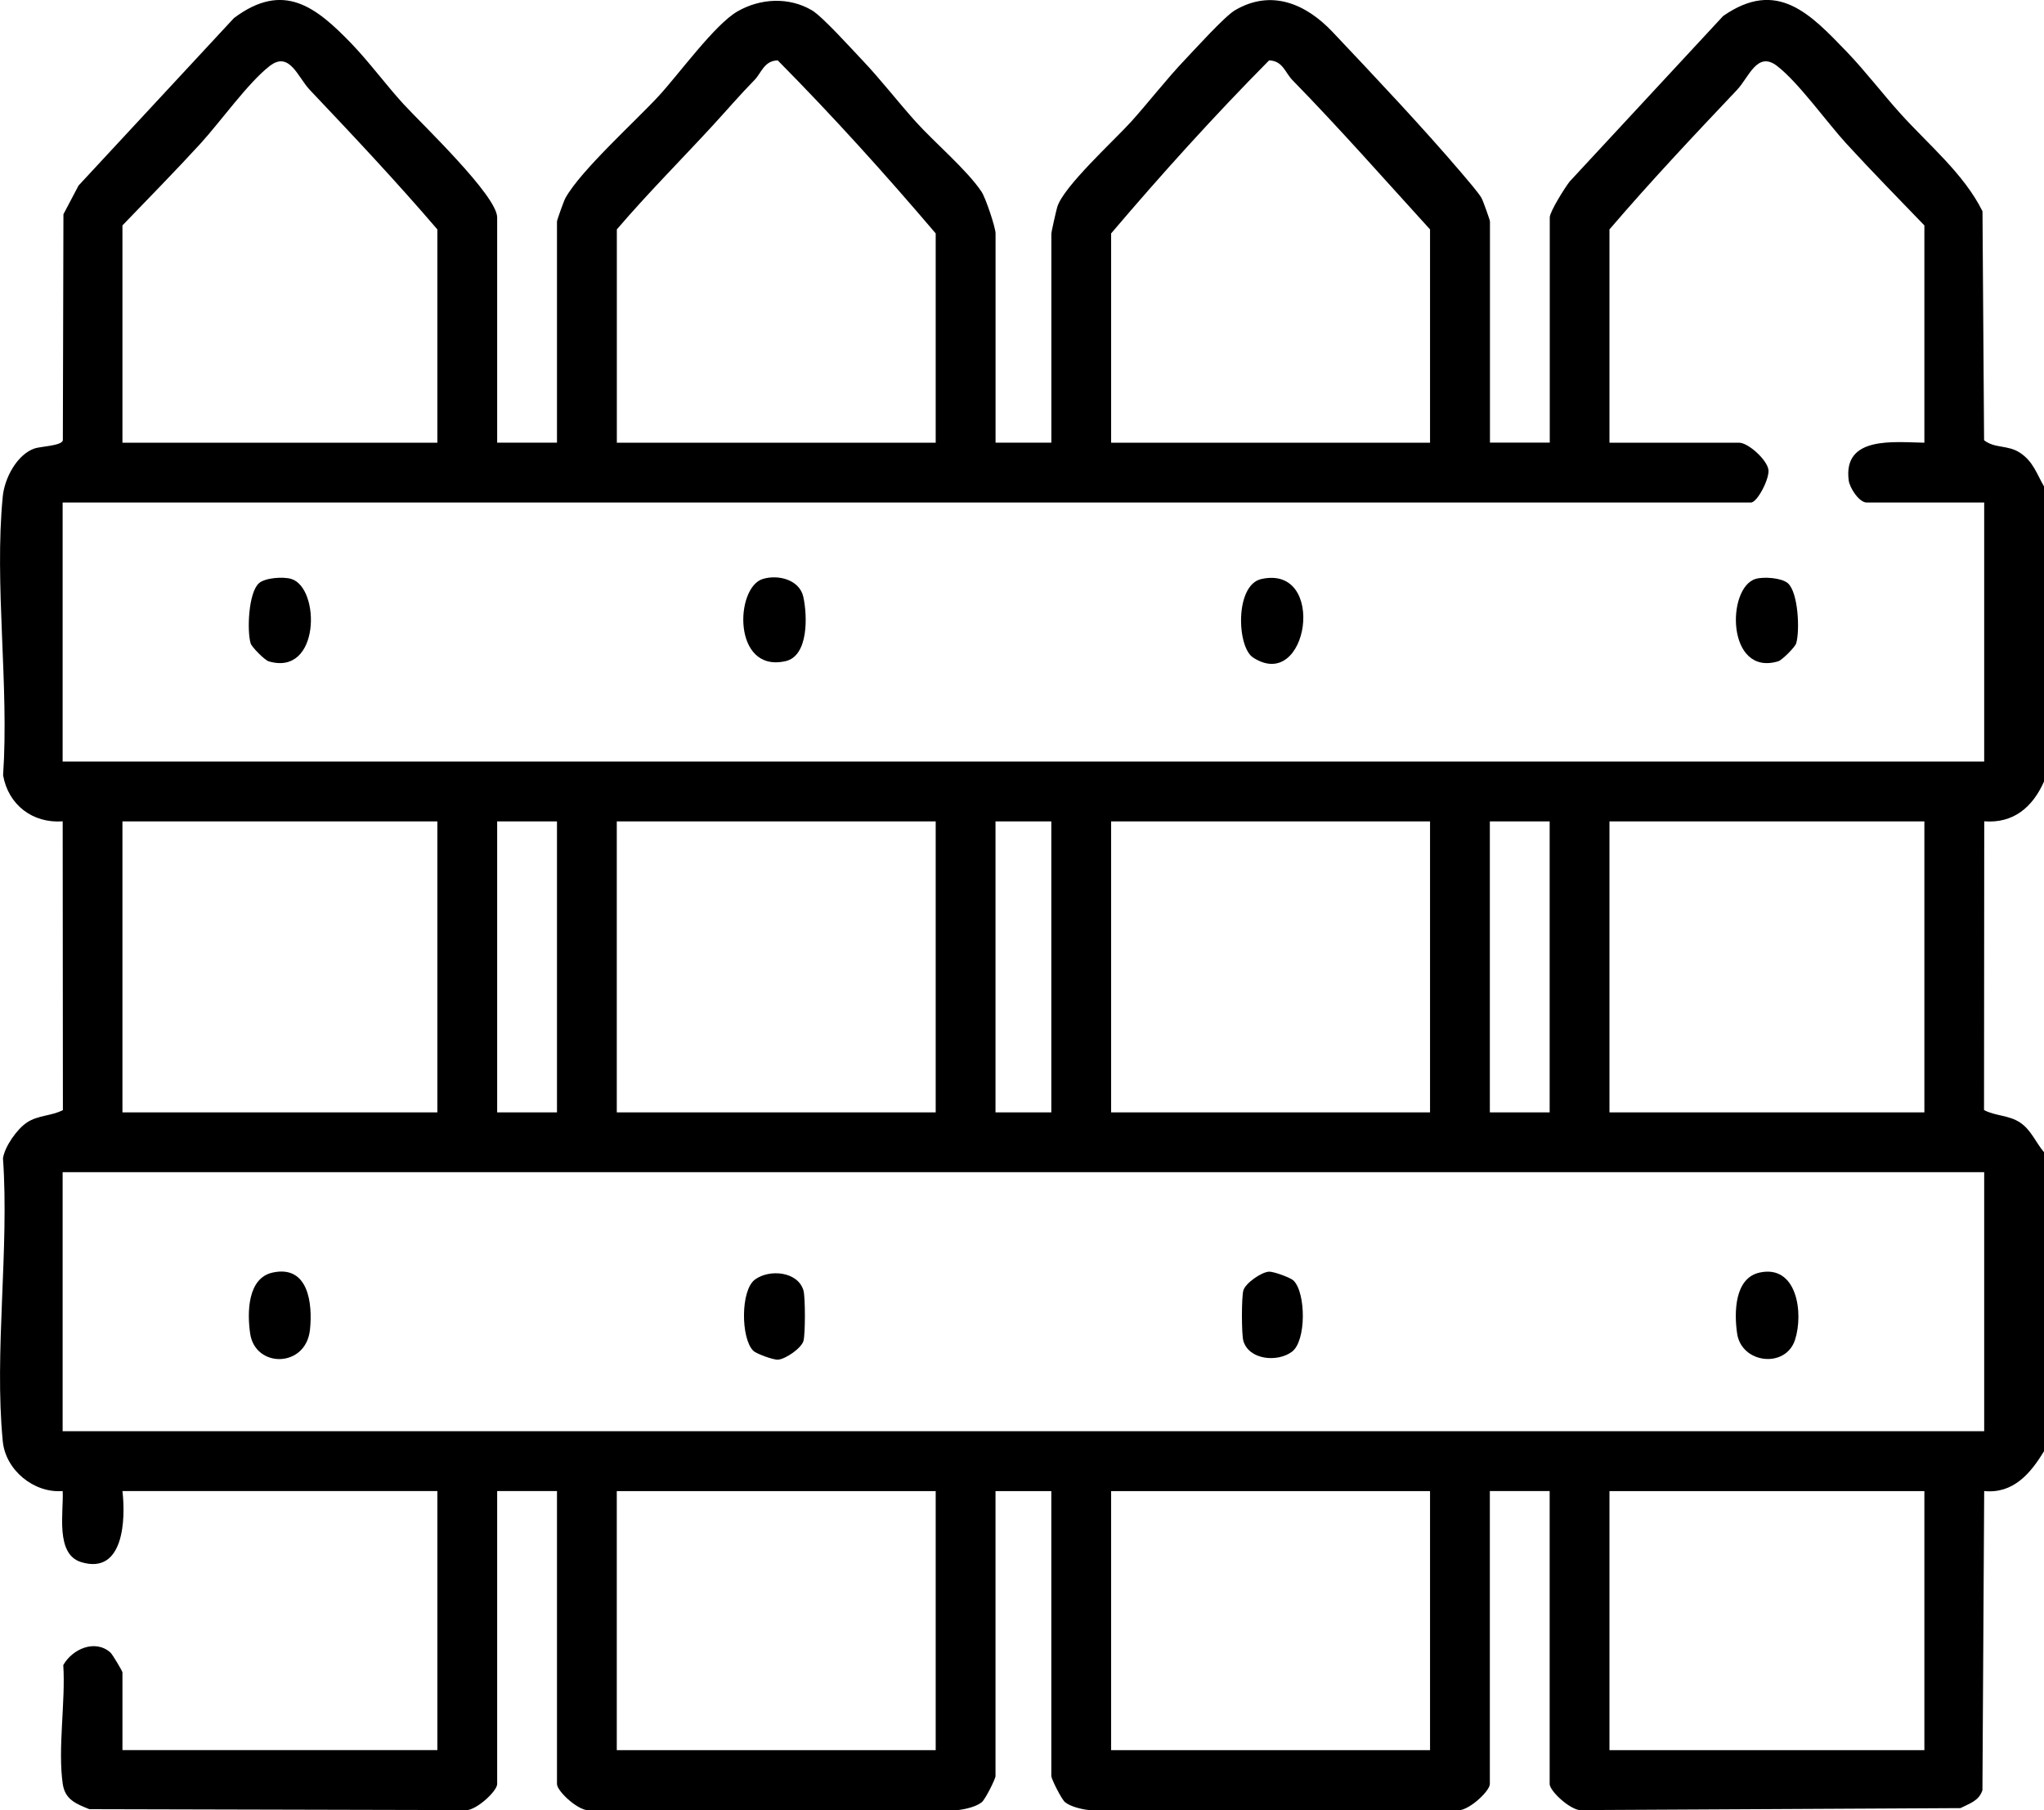 <svg xmlns="http://www.w3.org/2000/svg" id="Calque_2" data-name="Calque 2" viewBox="0 0 383.79 339.95"><g id="Calque_1-2" data-name="Calque 1"><g><g><path d="M383.79,272.51c-2.54,4.21-5.81,8.03-11.23,7.48l-.33,56.18c-.66,2.01-2.4,2.48-4.13,3.36l-70.79.37c-1.97.52-6.34-3.51-6.34-4.89v-55.02h-11.23v55.02c0,1.38-4.36,5.42-6.34,4.89h-68.91c-1.37-.14-3.45-.63-4.51-1.48-.67-.54-2.58-4.39-2.58-4.9v-53.52h-10.48v53.52c0,.52-1.91,4.36-2.58,4.9-1.06.86-3.14,1.34-4.51,1.48h-68.91c-1.97.53-6.34-3.5-6.34-4.89v-55.02h-11.23v55.02c0,1.38-4.36,5.42-6.34,4.89l-70.24-.17c-2.47-1.01-4.56-1.78-4.99-4.75-.96-6.66.55-15.41.1-22.31,1.72-3.04,5.98-4.9,8.85-2.36.4.36,2.26,3.51,2.26,3.73v14.6h59.13v-48.65H22.99c.62,5.3.27,15.78-7.74,13.35-4.93-1.5-3.27-9.41-3.48-13.35-5.4.44-10.72-3.92-11.25-9.34-1.63-16.76,1.24-36.1.04-53.14.32-2.21,2.65-5.51,4.5-6.73,2.1-1.39,4.61-1.2,6.75-2.33l-.04-54.22c-5.65.42-10.22-3.11-11.19-8.65,1.15-16.78-1.68-35.88-.06-52.37.33-3.38,2.63-7.84,5.97-9,1.1-.38,5.17-.5,5.31-1.54l.11-42.44,2.84-5.39L43.93,3.39c9.33-6.99,15.42-2.09,22.12,4.86,3.25,3.38,6.5,7.78,9.69,11.27,3.42,3.73,17.61,17.22,17.61,21.31v42.29h11.23v-41.54c0-.23,1.29-3.87,1.59-4.4,2.88-5.18,13.02-14.29,17.52-19.16,3.75-4.06,10.52-13.44,14.8-15.89s9.62-2.75,13.97-.19c1.95,1.15,7.44,7.24,9.41,9.31,3.38,3.54,6.79,7.96,10.09,11.62,3.52,3.91,9.53,8.96,12.33,13.12.78,1.16,2.64,6.74,2.64,7.83v39.3h10.48v-39.3c0-.25.88-4.17,1.09-4.9,1.1-3.83,10.73-12.57,13.88-16.06s6.71-8.08,10.09-11.62c1.97-2.07,7.46-8.16,9.41-9.31,6.85-4.04,13.37-1.18,18.33,4.07,7.89,8.35,16.89,17.88,24.31,26.59.86,1.01,3.15,3.68,3.65,4.58.3.53,1.59,4.16,1.59,4.4v41.54h11.23v-42.29c0-1.07,2.85-5.61,3.74-6.74l28.81-31.07c10.16-7.09,16.38-.38,23.23,6.73,3.37,3.5,6.8,7.98,10.09,11.62,5.23,5.8,11.89,11.27,15.38,18.31l.3,43c2.04,1.59,4.43.83,6.74,2.35,2.49,1.64,3.13,3.95,4.52,6.33v55.39c-2.13,4.8-5.7,7.91-11.23,7.49l-.04,54.22c2.14,1.13,4.65.94,6.75,2.33s2.93,3.72,4.52,5.59v56.14ZM82.12,83.13v-40.05c-7.7-8.99-15.81-17.61-23.95-26.2-2.26-2.38-3.8-7.35-7.5-4.51-4.03,3.09-9.35,10.58-13.06,14.63-4.75,5.19-9.74,10.25-14.62,15.33v40.8h59.13ZM175.69,83.13v-39.3c-9.48-11.14-19.33-22.06-29.66-32.49-2.57.07-3.03,2.31-4.37,3.69-2.76,2.82-5.25,5.73-7.88,8.59-5.98,6.49-12.22,12.75-17.96,19.46v40.05h59.88ZM268.51,83.13v-40.05c-8.58-9.42-16.97-18.96-25.85-28.05-1.35-1.38-1.8-3.62-4.37-3.69-10.33,10.43-20.18,21.34-29.66,32.49v39.3h59.88ZM361.33,83.13v-40.8c-4.88-5.07-9.86-10.14-14.62-15.33-3.71-4.05-9.03-11.54-13.06-14.63-3.71-2.84-5.25,2.12-7.5,4.51-8.14,8.59-16.25,17.21-23.95,26.2v40.05h24.33c1.72,0,5.18,3.14,5.51,5.02.29,1.64-2.07,6.21-3.27,6.21H11.76v48.65h360.8v-48.65h-22.08c-1.37,0-3.16-2.68-3.36-4.15-1.09-8.42,8.55-7.16,14.21-7.08ZM82.12,154.24H22.99v54.64h59.13v-54.64ZM104.58,154.24h-11.23v54.64h11.23v-54.64ZM175.69,154.24h-59.88v54.64h59.88v-54.64ZM197.4,154.24h-10.48v54.64h10.48v-54.64ZM268.51,154.24h-59.88v54.64h59.88v-54.64ZM290.97,154.24h-11.23v54.64h11.23v-54.64ZM361.33,154.24h-59.13v54.64h59.13v-54.64ZM372.56,220.11H11.76v48.65h360.8v-48.65ZM175.69,280h-59.88v48.65h59.88v-48.65ZM268.51,280h-59.88v48.65h59.88v-48.65ZM361.33,280h-59.13v48.65h59.13v-48.65Z"></path><g><path d="M143.25,108.71c2.91-.87,6.89.16,7.59,3.39.77,3.53,1,11.09-3.37,12.06-9.96,2.22-9.49-13.88-4.22-15.45Z"></path><path d="M48.62,109.52c1.17-1.04,4.56-1.26,6.06-.81,5.51,1.65,5.47,18.38-4.25,15.47-.71-.21-3.16-2.66-3.37-3.37-.71-2.38-.41-9.55,1.56-11.29Z"></path><path d="M236.84,108.73c12.42-2.77,8.82,21.5-1.56,14.74-3.06-1.99-3.43-13.63,1.56-14.74Z"></path><path d="M335.7,109.52c1.96,1.74,2.27,8.91,1.56,11.29-.21.71-2.66,3.15-3.37,3.37-9.72,2.91-9.76-13.82-4.25-15.47,1.49-.45,4.88-.22,6.06.81Z"></path></g></g><g><path d="M51.21,238.96c6.68-1.45,7.52,5.78,6.99,10.75-.76,7.17-10.28,7.25-11.23.7-.57-3.9-.52-10.42,4.24-11.45Z"></path><path d="M330.41,238.96c7.02-1.52,8.26,7.62,6.63,12.64-1.76,5.42-10.05,4.46-10.87-1.19-.57-3.9-.52-10.42,4.24-11.45Z"></path><path d="M141.42,253.63c-2.31-2.31-2.4-11.33.33-13.35s8.06-1.53,9.11,2.04c.36,1.23.36,8.26,0,9.49-.4,1.36-3.35,3.41-4.78,3.51-.91.06-4.11-1.13-4.66-1.68Z"></path><path d="M242.9,240.49c2.31,2.31,2.4,11.33-.33,13.35s-8.06,1.53-9.11-2.04c-.36-1.23-.36-8.26,0-9.49.4-1.36,3.35-3.41,4.78-3.51.91-.06,4.11,1.13,4.66,1.68Z"></path></g></g></g></svg>